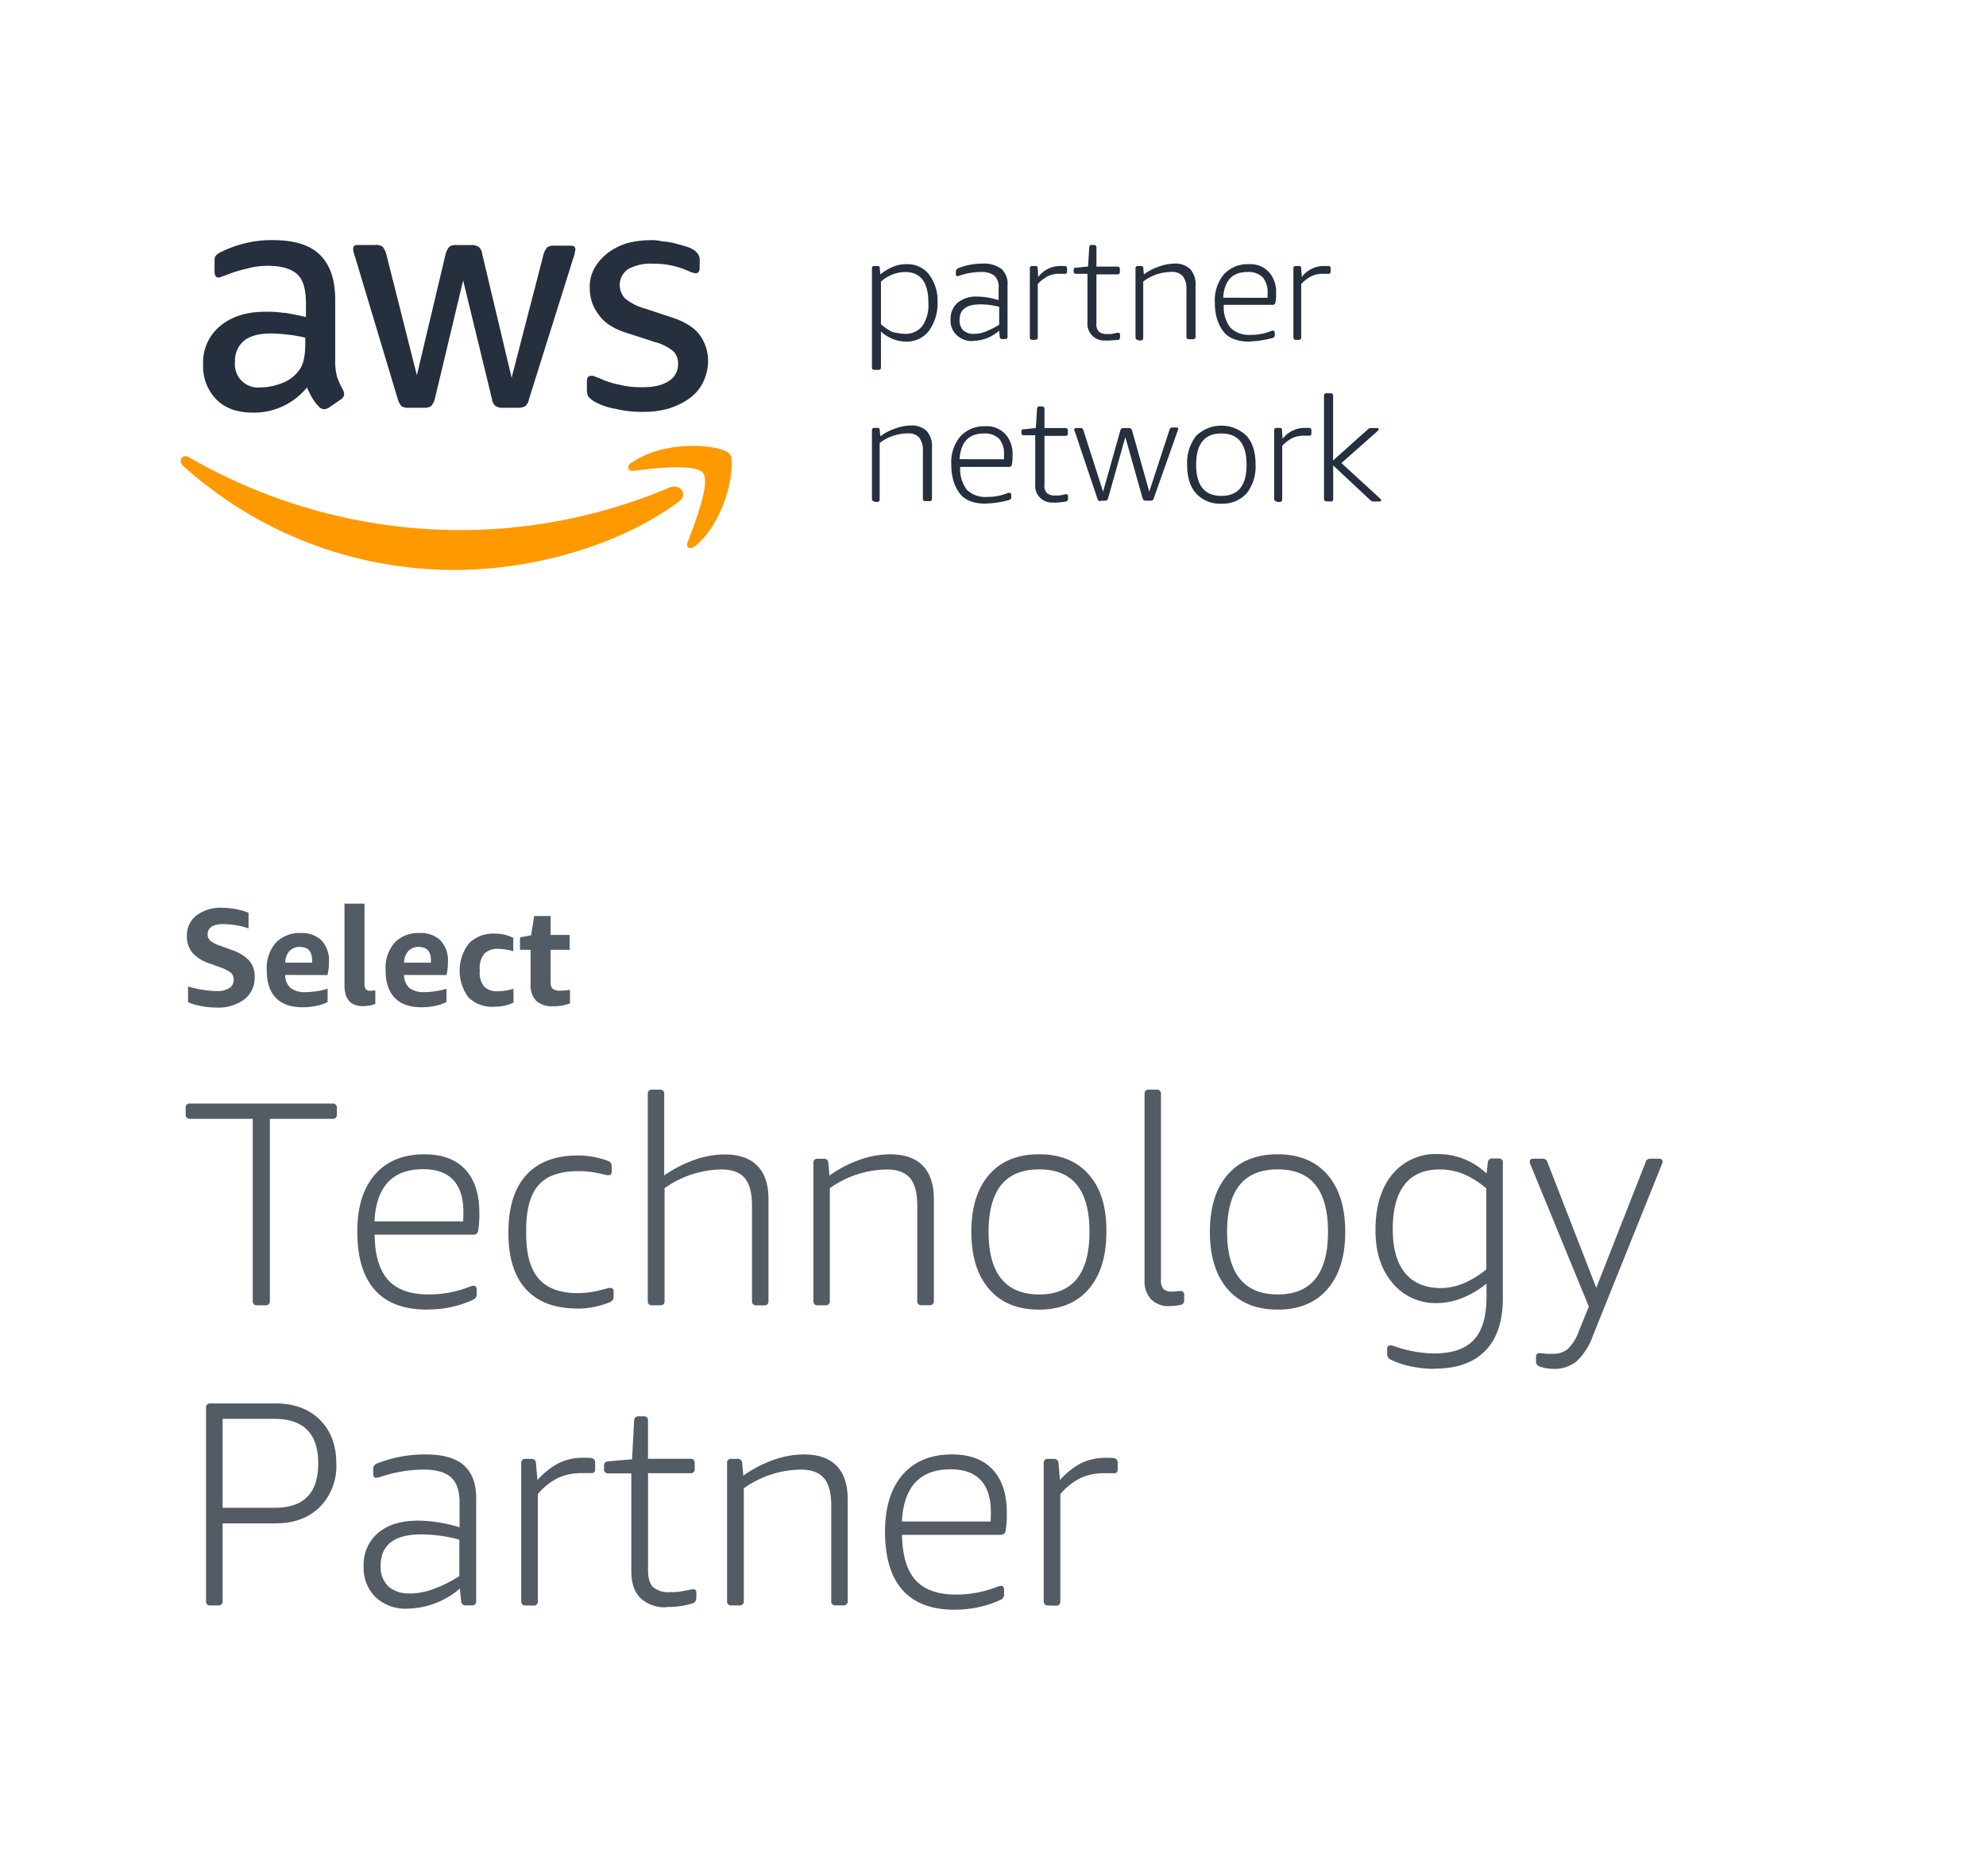 <?xml version="1.0" encoding="UTF-8"?> <svg xmlns="http://www.w3.org/2000/svg" id="Layer_1" data-name="Layer 1" viewBox="0 0 463.12 437.59"><defs><style>.cls-1{fill:#252f3e;}.cls-2{fill:#f90;}.cls-3{fill:#535b64;}</style></defs><path class="cls-1" d="M138.65,93.68a15.24,15.24,0,0,0,4.9,1.68,25.64,25.64,0,0,0,6.58.7,20.18,20.18,0,0,0,6-.84,16.85,16.85,0,0,0,4.76-2.38A10.2,10.2,0,0,0,164,89.06a11.6,11.6,0,0,0,1.12-5,10.31,10.31,0,0,0-2-6c-1.26-1.68-3.5-3.08-6.58-4.06l-6-2a12.36,12.36,0,0,1-4.76-2.38,4.52,4.52,0,0,1,.7-6.86,10.91,10.91,0,0,1,5.74-1.26,19.8,19.8,0,0,1,8.26,1.68,5.8,5.8,0,0,0,1.68.56c.7,0,1-.42,1-1.4V60.64a2.09,2.09,0,0,0-.42-1.4,3.31,3.31,0,0,0-1.26-1.12,5.49,5.49,0,0,0-1.82-.7c-.7-.28-1.54-.42-2.38-.7a16.8,16.8,0,0,0-2.8-.42,10.48,10.48,0,0,0-2.94-.28,21.25,21.25,0,0,0-5.32.7A14.93,14.93,0,0,0,141.73,59a12.33,12.33,0,0,0-3.08,3.5,8.88,8.88,0,0,0-1.12,4.76,9.94,9.94,0,0,0,2.1,6.16c1.4,2,3.64,3.36,6.86,4.34l6.16,2A11.16,11.16,0,0,1,157,81.92a3.9,3.9,0,0,1,1.12,2.94,4.56,4.56,0,0,1-2.24,4.06c-1.54,1-3.5,1.4-6.3,1.4a20.61,20.61,0,0,1-5-.56,18.93,18.93,0,0,1-4.76-1.54,9.65,9.65,0,0,1-1.12-.42,1.78,1.78,0,0,0-.84-.14c-.7,0-1,.42-1,1.4v2.1a4.09,4.09,0,0,0,.28,1.26,4.66,4.66,0,0,0,1.54,1.26Z"></path><path class="cls-1" d="M66.27,73a24.84,24.84,0,0,0-4.48-.28q-6.51,0-10.5,3.36a10.91,10.91,0,0,0-3.92,8.82,11,11,0,0,0,3.08,8.26c2.1,2.1,4.9,3.08,8.54,3.08a15.92,15.92,0,0,0,12.6-5.88,21.06,21.06,0,0,0,1.26,2.52,10.57,10.57,0,0,0,1.54,2,1.71,1.71,0,0,0,1.26.56,2.23,2.23,0,0,0,1.12-.42l2.66-1.82a1.69,1.69,0,0,0,.84-1.26,3.56,3.56,0,0,0-.28-1,19.35,19.35,0,0,1-1.4-3.08A14.09,14.09,0,0,1,78.17,84V70c0-4.62-1.12-8.12-3.5-10.5s-6-3.5-11.2-3.5a26,26,0,0,0-6.72.84,26.3,26.3,0,0,0-5.32,2,2.56,2.56,0,0,0-1.12.84c-.28.28-.28.84-.28,1.54v2.1c0,.84.28,1.4.84,1.4a1.52,1.52,0,0,0,.7-.14c.28-.14.84-.28,1.54-.56a29,29,0,0,1,4.62-1.4A17.39,17.39,0,0,1,62.35,62c3.36,0,5.6.7,7,2s2,3.64,2,6.86v3.08c-1.82-.42-3.36-.7-5-1Zm4.9,7.56a13.69,13.69,0,0,1-.42,3.64,6.09,6.09,0,0,1-1.4,2.66,8.59,8.59,0,0,1-4.06,2.66,13.28,13.28,0,0,1-4.48.84,5.4,5.4,0,0,1-6-6,6,6,0,0,1,2.1-4.9q2.1-1.68,6.3-1.68c1.26,0,2.66.14,4.06.28a32.56,32.56,0,0,1,3.92.7v1.82Z"></path><path class="cls-1" d="M92.73,93a4.56,4.56,0,0,0,.84,1.68,2.43,2.43,0,0,0,1.68.42h3.64a2.43,2.43,0,0,0,1.68-.42,4.56,4.56,0,0,0,.84-1.68L108,65.4,114.71,93a2.39,2.39,0,0,0,.84,1.68,2.69,2.69,0,0,0,1.68.42h3.64a3,3,0,0,0,1.68-.42,3.11,3.11,0,0,0,.84-1.68l10.36-33a5.71,5.71,0,0,0,.28-1c0-.28.14-.42.14-.7,0-.7-.28-1-1-1h-3.92a2.43,2.43,0,0,0-1.68.42,4.56,4.56,0,0,0-.84,1.68l-7.42,28.7-6.86-28.84a2.39,2.39,0,0,0-.84-1.68,2.69,2.69,0,0,0-1.68-.42h-3.5a2.43,2.43,0,0,0-1.68.42,4.56,4.56,0,0,0-.84,1.68L97.21,87.52,90.07,59.24a4.56,4.56,0,0,0-.84-1.68,2.43,2.43,0,0,0-1.68-.42h-4.2c-.7,0-1,.28-1,1a6.87,6.87,0,0,0,.42,1.68L92.73,93Z"></path><path class="cls-2" d="M156.15,113.7a125.52,125.52,0,0,1-48.44,9.94A126.66,126.66,0,0,1,44.15,106.7c-1.54-1-2.8.7-1.4,2a94.27,94.27,0,0,0,63.56,24.22c17.5,0,37.94-5.46,52.08-16,2.1-1.68.14-4.2-2.24-3.22Z"></path><path class="cls-2" d="M147.33,107.82c-1.26.84-1,2.1.28,2,4.48-.56,14.7-1.82,16.38.56s-2,11.76-3.64,16.1c-.56,1.26.56,1.82,1.82.84,7.56-6.3,9.52-19.6,8-21.42-1.54-2.1-14.84-3.64-22.82,2Z"></path><path class="cls-1" d="M203.89,86.26a.51.51,0,0,1-.56-.56V62.6a.51.51,0,0,1,.56-.56h.7c.42,0,.56.14.56.56l.14,1.4a11.84,11.84,0,0,1,3.08-1.82,7.53,7.53,0,0,1,3.08-.56A6.32,6.32,0,0,1,216.63,64a10.09,10.09,0,0,1,2,6.44,11,11,0,0,1-2,6.72,6.59,6.59,0,0,1-5.46,2.52,8.69,8.69,0,0,1-5.74-2.38v8.4a.51.51,0,0,1-.56.56Zm7-8.4a5,5,0,0,0,4.2-1.82,8.76,8.76,0,0,0,1.4-5.46q0-7.14-5.46-7.14a8.71,8.71,0,0,0-5.6,2.24v9.94a12.9,12.9,0,0,0,2.66,1.82,16.8,16.8,0,0,0,2.8.42Z"></path><path class="cls-1" d="M226.85,79.54a5.07,5.07,0,0,1-3.78-1.4,4.55,4.55,0,0,1-1.4-3.64,4.88,4.88,0,0,1,1.68-3.92,6.76,6.76,0,0,1,4.62-1.4,16.37,16.37,0,0,1,4.9.84v-2.8a3.56,3.56,0,0,0-1-2.94,4.93,4.93,0,0,0-3.22-.84,15.67,15.67,0,0,0-4.9.84c-.14,0-.42.14-.56.14s-.28-.14-.28-.42v-.7a.51.51,0,0,1,.14-.42l.28-.28a15.53,15.53,0,0,1,5.74-1.12,6.84,6.84,0,0,1,4.48,1.26,4.67,4.67,0,0,1,1.4,3.78v12a.51.51,0,0,1-.56.56h-.7a.51.51,0,0,1-.56-.56l-.14-1.4a9.27,9.27,0,0,1-6.16,2.38Zm.28-1.68a7.12,7.12,0,0,0,2.8-.56A21,21,0,0,0,233,75.76v-4.2a16.38,16.38,0,0,0-4.48-.56c-3.22,0-4.76,1.26-4.76,3.64a3.29,3.29,0,0,0,.84,2.38,3.42,3.42,0,0,0,2.52.84Z"></path><path class="cls-1" d="M240.71,79.26a.51.51,0,0,1-.56-.56V62.6a.51.51,0,0,1,.56-.56h.7c.42,0,.56.14.56.56l.14,2a6.19,6.19,0,0,1,2.52-2,6.27,6.27,0,0,1,2.8-.56h.84a.51.51,0,0,1,.56.56v.84c0,.14,0,.14-.14.28s-.14.14-.28.14h-1.26a6.27,6.27,0,0,0-2.8.56A9,9,0,0,0,242,66.24V78.7a.51.51,0,0,1-.56.56Z"></path><path class="cls-1" d="M257.79,79.4a3.87,3.87,0,0,1-4.2-4.2V63.86h-2.66a.51.51,0,0,1-.56-.56V63a.51.51,0,0,1,.14-.42c0-.14.14-.14.42-.14l2.8-.28L254,57.7c0-.14.14-.28.14-.42s.14-.14.42-.14h.56a.51.51,0,0,1,.56.56v4.48h4.9a.51.51,0,0,1,.56.56v.7a.51.51,0,0,1-.56.56h-4.9V75.34a2.53,2.53,0,0,0,.56,2,2.74,2.74,0,0,0,2,.56,5.77,5.77,0,0,0,1.68-.14c.28,0,.42-.14.56-.14h.28a.37.37,0,0,1,.42.42v.56a.65.65,0,0,1-.42.7c-.84,0-1.82.14-2.94.14Z"></path><path class="cls-1" d="M265.35,79.26a.51.51,0,0,1-.56-.56V62.6a.51.51,0,0,1,.56-.56h.7c.42,0,.56.14.56.56l.14,1.4a11.94,11.94,0,0,1,3.5-1.82,11.1,11.1,0,0,1,3.5-.7,5.13,5.13,0,0,1,3.78,1.26,5.27,5.27,0,0,1,1.26,3.92v11.9a.51.51,0,0,1-.56.56h-1a.51.51,0,0,1-.56-.56V67.64a4.93,4.93,0,0,0-.84-3.22,3.29,3.29,0,0,0-2.66-1,11,11,0,0,0-6.58,2.24V78.84a.51.51,0,0,1-.56.56h-.7Z"></path><path class="cls-1" d="M291.39,79.68c-2.66,0-4.76-.7-6-2.24s-2.1-3.78-2.1-6.86a9.52,9.52,0,0,1,2.1-6.58,7.49,7.49,0,0,1,5.74-2.38,5.93,5.93,0,0,1,4.76,1.82,6.85,6.85,0,0,1,1.68,5,9.27,9.27,0,0,1-.14,2.1.6.6,0,0,1-.56.56H285.37a8,8,0,0,0,1.54,5.32,6.16,6.16,0,0,0,4.76,1.68,12.33,12.33,0,0,0,4.62-.84,1.4,1.4,0,0,1,.56-.14c.14,0,.14,0,.28.14s.14.14.14.28v.56a.65.65,0,0,1-.42.7,23.39,23.39,0,0,1-5.46.84Zm4.2-10.22V68.34a5.38,5.38,0,0,0-1.12-3.64,4.66,4.66,0,0,0-3.5-1.26c-3.64,0-5.46,2-5.74,6Z"></path><path class="cls-1" d="M302.17,79.26a.51.51,0,0,1-.56-.56V62.6a.51.51,0,0,1,.56-.56h.7c.42,0,.56.14.56.56l.14,2a6.19,6.19,0,0,1,2.52-2,6.27,6.27,0,0,1,2.8-.56h.84a.51.51,0,0,1,.56.56v.84c0,.14,0,.14-.14.28s-.14.14-.28.14h-1.26a6.27,6.27,0,0,0-2.8.56,9,9,0,0,0-2.38,1.82V78.7a.51.51,0,0,1-.56.56Z"></path><path class="cls-1" d="M203.89,116.92a.51.51,0,0,1-.56-.56v-16a.51.51,0,0,1,.56-.56h.7c.42,0,.56.14.56.56l.14,1.4a11.94,11.94,0,0,1,3.5-1.82,11.1,11.1,0,0,1,3.5-.7,5.13,5.13,0,0,1,3.78,1.26,5.27,5.27,0,0,1,1.26,3.92v11.9a.51.51,0,0,1-.56.56h-1a.51.51,0,0,1-.56-.56V105.3a4.93,4.93,0,0,0-.84-3.22,3.29,3.29,0,0,0-2.66-1,11,11,0,0,0-6.58,2.24V116.5a.51.51,0,0,1-.56.56h-.7Z"></path><path class="cls-1" d="M229.93,117.48c-2.66,0-4.76-.7-6-2.24s-2.1-3.78-2.1-6.86a9.52,9.52,0,0,1,2.1-6.58,7.49,7.49,0,0,1,5.74-2.38,5.93,5.93,0,0,1,4.76,1.82,6.85,6.85,0,0,1,1.68,5,9.27,9.27,0,0,1-.14,2.1.6.6,0,0,1-.56.56H223.91a8,8,0,0,0,1.54,5.32,6.16,6.16,0,0,0,4.76,1.68,12.33,12.33,0,0,0,4.62-.84,1.4,1.4,0,0,1,.56-.14c.14,0,.14,0,.28.14s.14.14.14.28v.56a.65.65,0,0,1-.42.7,22.29,22.29,0,0,1-5.46.84Zm4.2-10.36V106a5.38,5.38,0,0,0-1.12-3.64,4.66,4.66,0,0,0-3.5-1.26c-3.64,0-5.46,2-5.74,6Z"></path><path class="cls-1" d="M245.61,117.2a3.87,3.87,0,0,1-4.2-4.2V101.52h-2.66a.51.51,0,0,1-.56-.56v-.28a.51.51,0,0,1,.14-.42c0-.14.14-.14.42-.14l2.8-.28.28-4.48c0-.14.14-.28.14-.42s.14-.14.42-.14H243a.51.51,0,0,1,.56.56v4.48h4.9a.51.51,0,0,1,.56.56v.7a.51.51,0,0,1-.56.56h-4.9V113a2.53,2.53,0,0,0,.56,2,2.74,2.74,0,0,0,2,.56,5.77,5.77,0,0,0,1.68-.14c.28,0,.42-.14.56-.14h.28a.37.37,0,0,1,.42.42v.56a.65.65,0,0,1-.42.7,17.47,17.47,0,0,1-2.94.28Z"></path><path class="cls-1" d="M256.67,116.92a.77.77,0,0,1-.7-.42l-5.32-15.82a1.06,1.06,0,0,1-.14-.56c0-.14.14-.28.42-.28h1.12c.28,0,.42.14.56.42l4.62,14.42,4.06-14.42a.65.65,0,0,1,.7-.42h1.26a.77.77,0,0,1,.7.42L268,114.68l4.76-14.56c.14-.28.28-.42.56-.42h1c.28,0,.42.14.42.28a1.06,1.06,0,0,1-.14.56L269,116.36a.65.65,0,0,1-.7.42h-1.12a.77.77,0,0,1-.7-.42l-4.06-14.42-4.06,14.42a.65.65,0,0,1-.7.42h-1Z"></path><path class="cls-1" d="M284.81,117.48a7.59,7.59,0,0,1-5.88-2.38q-2.1-2.31-2.1-6.72a10.16,10.16,0,0,1,2.1-6.72,8.45,8.45,0,0,1,11.76,0q2.1,2.31,2.1,6.72a10.16,10.16,0,0,1-2.1,6.72,7.59,7.59,0,0,1-5.88,2.38Zm0-1.82c3.92,0,5.88-2.38,5.88-7.28s-2-7.28-5.88-7.28-5.88,2.38-5.88,7.28,2,7.28,5.88,7.28Z"></path><path class="cls-1" d="M297.69,116.92a.51.51,0,0,1-.56-.56v-16a.51.51,0,0,1,.56-.56h.7c.42,0,.56.14.56.56l.14,2a6.19,6.19,0,0,1,2.52-2,6.27,6.27,0,0,1,2.8-.56h.84a.51.51,0,0,1,.56.56v.84c0,.14,0,.14-.14.28s-.14.14-.28.14h-1.26a6.27,6.27,0,0,0-2.8.56A9,9,0,0,0,299,104V116.5a.51.51,0,0,1-.56.56h-.7Z"></path><path class="cls-1" d="M309.31,116.92a.51.51,0,0,1-.56-.56V92.28a.51.51,0,0,1,.56-.56h1a.51.51,0,0,1,.56.56V107.4l8.12-7.28a1,1,0,0,1,.84-.28h1.26c.28,0,.42.14.42.28s-.14.28-.42.56L312.81,108l9,8.26c.14.14.28.28.28.42s-.14.28-.42.28h-1.4a1.07,1.07,0,0,1-.7-.28l-8.68-8.12v7.84a.51.51,0,0,1-.56.56Z"></path><path class="cls-3" d="M48.93,224.75a9.43,9.43,0,0,1-4.1-2.57,5.91,5.91,0,0,1-1.25-3.86,5.82,5.82,0,0,1,2.23-4.8,9.26,9.26,0,0,1,6-1.79,17.11,17.11,0,0,1,6.15,1.16v3.64a19.7,19.7,0,0,0-5.77-1q-3.77,0-3.77,2.43a1.88,1.88,0,0,0,.65,1.47,7.91,7.91,0,0,0,2.45,1.21l2.37.88a10.12,10.12,0,0,1,4.24,2.54,5.58,5.58,0,0,1,1.26,3.79,6.34,6.34,0,0,1-2.36,5.2A10.1,10.1,0,0,1,50.5,235a19.72,19.72,0,0,1-3.58-.34,13.5,13.5,0,0,1-3.07-.91v-3.66a25.3,25.3,0,0,0,3.42.77,20.49,20.49,0,0,0,3.3.29,5.17,5.17,0,0,0,2.91-.69,2.21,2.21,0,0,0,1-2,2.06,2.06,0,0,0-.62-1.57,8.54,8.54,0,0,0-2.52-1.28l-2.43-.9ZM66.5,227.4a4.05,4.05,0,0,0,1.28,3.06,5.65,5.65,0,0,0,3.62.94,18.86,18.86,0,0,0,5-.79v3.1a10,10,0,0,1-2.66.9,15.49,15.49,0,0,1-3.22.32c-2.71,0-4.78-.73-6.2-2.21s-2.12-3.62-2.12-6.46a9,9,0,0,1,2.11-6.37,7.61,7.61,0,0,1,5.86-2.27A6.54,6.54,0,0,1,75,219.36a6.81,6.81,0,0,1,1.71,5c0,.47,0,1-.09,1.6a12.64,12.64,0,0,1-.24,1.46ZM70,220.86a3.33,3.33,0,0,0-2.49.93,4.31,4.31,0,0,0-1,2.74h6.27V224c0-2.08-.92-3.12-2.75-3.12Zm17.53,13.28a7.84,7.84,0,0,1-2.88.53q-4.32,0-4.32-4.83V210.76H85v18.7a2,2,0,0,0,.3,1.26,1.24,1.24,0,0,0,1,.37,11.05,11.05,0,0,0,1.22-.09v3.14Zm6.7-6.74a4,4,0,0,0,1.27,3.06,5.66,5.66,0,0,0,3.62.94,18.8,18.8,0,0,0,5-.79v3.1a10,10,0,0,1-2.66.9,15.47,15.47,0,0,1-3.21.32c-2.72,0-4.79-.73-6.21-2.21s-2.12-3.62-2.12-6.46A9,9,0,0,1,92,219.89a7.61,7.61,0,0,1,5.86-2.27,6.54,6.54,0,0,1,4.88,1.74,6.81,6.81,0,0,1,1.71,5c0,.47,0,1-.09,1.6a10.78,10.78,0,0,1-.24,1.46Zm3.48-6.54a3.3,3.3,0,0,0-2.48.93,4.2,4.2,0,0,0-1,2.74h6.26V224c0-2.08-.92-3.12-2.75-3.12Zm22.14,12.89a7.22,7.22,0,0,1-2.08.79,11.61,11.61,0,0,1-2.53.27,7.86,7.86,0,0,1-6-2.18,10.44,10.44,0,0,1,.12-12.61,8,8,0,0,1,6-2.27,9.36,9.36,0,0,1,4.33,1v3.11a12.7,12.7,0,0,0-3.46-.55,4.29,4.29,0,0,0-3.3,1.14,5.21,5.21,0,0,0-1.06,3.6v.45a5.16,5.16,0,0,0,1,3.57,4.17,4.17,0,0,0,3.23,1.13,14,14,0,0,0,3.64-.57v3.11Zm13.06.28a10.64,10.64,0,0,1-3.88.67,5.56,5.56,0,0,1-4-1.27,5.33,5.33,0,0,1-1.3-4v-7.9h-2.47v-2.89l2.6-.5.7-4.49h3.84v4.41h4.43v3.47h-4.43v7.67a1.78,1.78,0,0,0,.52,1.45,2.83,2.83,0,0,0,1.73.41,15.27,15.27,0,0,0,2.27-.19V234Z"></path><path class="cls-3" d="M59.94,304.45a.9.9,0,0,1-1-1v-42.5H44.3a.91.91,0,0,1-1-1v-1.56a.9.9,0,0,1,1-1H77.55a.9.9,0,0,1,1,1v1.56a.9.9,0,0,1-1,1H62.93v42.5a.9.9,0,0,1-1,1Zm39.63,1q-8.07,0-12.16-4.58t-4.09-13.63q0-8.56,4.12-13.29T99,269.23q6.2,0,9.49,3.53t3.29,10.13a24.17,24.17,0,0,1-.26,4.09,1.1,1.1,0,0,1-1.16,1h-23q.08,7.14,3.13,10.54t9.45,3.39a25.63,25.63,0,0,0,9.32-1.7,4.17,4.17,0,0,1,1.21-.34.63.63,0,0,1,.49.24.91.91,0,0,1,.2.58v1a1.38,1.38,0,0,1-.75,1.42,24.84,24.84,0,0,1-10.75,2.31ZM108,284.87q.06-.94.06-2.25c0-3.26-.8-5.73-2.38-7.41s-3.92-2.51-7-2.51q-10.74,0-11.36,12.17Zm26.64,20.33q-7.87,0-12-4.52t-4.08-13.29q0-8.72,4.14-13.3t12-4.59a20,20,0,0,1,7.14,1.29c.55.18.82.65.82,1.42v1c0,.59-.27.89-.82.89a2.11,2.11,0,0,1-.5-.07l-1-.21a22.42,22.42,0,0,0-5.43-.67q-6.47,0-9.35,3.29T122.7,287v.81q0,7.06,2.92,10.43t9.18,3.37a22.83,22.83,0,0,0,5.92-.88l1.05-.27a2.19,2.19,0,0,1,.51-.07c.54,0,.81.29.81.88v.95a1.42,1.42,0,0,1-.73,1.44,20,20,0,0,1-7.77,1.56Zm17.42-.75a.9.9,0,0,1-1-1V255.15a.9.9,0,0,1,1-1h1.83a.9.9,0,0,1,1,1v19a29.54,29.54,0,0,1,7-3.6,21.14,21.14,0,0,1,7.1-1.29q5,0,7.59,2.62c1.74,1.74,2.62,4.31,2.62,7.71v23.87a.9.9,0,0,1-1,1h-1.84a.9.9,0,0,1-1-1V281.2q0-4.43-1.69-6.43c-1.14-1.34-2.95-2-5.45-2a23.43,23.43,0,0,0-13.25,4.35v26.32a.9.9,0,0,1-1,1Zm38.62,0a.91.91,0,0,1-1-1V271.26a.9.9,0,0,1,1-1H192a1,1,0,0,1,1.16,1l.27,2.92a27.9,27.9,0,0,1,7-3.66,21.41,21.41,0,0,1,7.14-1.29q5,0,7.58,2.62t2.62,7.71v23.87a.9.9,0,0,1-1,1H214.9a.9.9,0,0,1-1-1V281.2q0-4.43-1.69-6.43t-5.45-2a23.46,23.46,0,0,0-13.25,4.35v26.32a.9.9,0,0,1-1,1Zm51.61,1q-7.49,0-11.63-4.78t-4.15-13.37q0-8.56,4.15-13.32t11.63-4.76q7.48,0,11.64,4.76T258,287.31q0,8.58-4.14,13.37t-11.64,4.78Zm0-3.53q11.77,0,11.77-14.62t-11.77-14.55q-11.76,0-11.76,14.55t11.76,14.62Zm30.39,2.72a5.63,5.63,0,0,1-4.25-1.59,6.17,6.17,0,0,1-1.53-4.45V255.15a.91.91,0,0,1,1-1h1.83a.9.9,0,0,1,1,1v43.38a3,3,0,0,0,.58,2.11,2.81,2.81,0,0,0,2.06.61,6.36,6.36,0,0,0,.92-.07,7.77,7.77,0,0,1,.85-.06.84.84,0,0,1,1,.95v1.29a1,1,0,0,1-.87,1,11.59,11.59,0,0,1-2.6.26Zm25.24.81q-7.49,0-11.64-4.78t-4.14-13.37q0-8.56,4.14-13.32t11.64-4.76q7.49,0,11.63,4.76t4.15,13.32q0,8.58-4.15,13.37t-11.63,4.78Zm0-3.53q11.76,0,11.76-14.62t-11.76-14.55q-11.78,0-11.77,14.55t11.77,14.62Zm36.65,17.35a27.23,27.23,0,0,1-5.58-.58,19.68,19.68,0,0,1-4.76-1.61,1.38,1.38,0,0,1-.75-1.42v-1q0-.87.75-.87a1.85,1.85,0,0,1,.44.06c.17,0,.45.13.86.27a28.89,28.89,0,0,0,8.84,1.56q6.31,0,9.27-3.12t3-9.86v-3.33a20.29,20.29,0,0,1-5.57,3.33,15.72,15.72,0,0,1-5.85,1.23,13,13,0,0,1-10.47-4.66q-4-4.67-4-12.34,0-8.24,3.91-13a13.07,13.07,0,0,1,10.65-4.76,16.33,16.33,0,0,1,11.35,4.55l.28-2.52a1,1,0,0,1,1.15-1h1.36a.89.89,0,0,1,1,1v31.63q0,8-4.08,12.2t-11.83,4.19Zm1.5-18.85q5.1,0,10.53-4.34V277.18a20.79,20.79,0,0,0-5.36-3.36,14.34,14.34,0,0,0-5.51-1.06q-5.44,0-8.2,3.54t-2.75,10.46q0,6.67,2.89,10.17c1.92,2.34,4.73,3.5,8.4,3.5Zm26.25,18.85a9.82,9.82,0,0,1-3.13-.49,1.26,1.26,0,0,1-1-1.36v-.95c0-.58.28-.87.83-.87a4.18,4.18,0,0,1,.74.06c.22,0,.52.07.88.1s.84,0,1.42,0a5.26,5.26,0,0,0,3.58-1.16,11,11,0,0,0,2.55-4.15l2.31-5.71L357,271.87a3.08,3.08,0,0,1-.28-.87c0-.5.28-.75.83-.75h2.17a1.13,1.13,0,0,1,1.16.89l11.36,29.23,11.48-29.23a1.11,1.11,0,0,1,1.16-.89h2c.54,0,.82.25.82.75a3.25,3.25,0,0,1-.29.87l-16,39.78a14.68,14.68,0,0,1-3.8,5.89,8.17,8.17,0,0,1-5.37,1.74Z"></path><path class="cls-3" d="M49.05,374.45a.9.9,0,0,1-1-1V328.34a.9.9,0,0,1,1-1H64.28q6.48,0,10.31,3.81t3.84,10.21a13.61,13.61,0,0,1-3.84,10.12q-3.84,3.82-10.31,3.82H51.91v18.15a.9.9,0,0,1-1,1Zm15.09-22.78q10.06,0,10.07-10.33T64.14,330.93H51.91v20.74ZM95,375.2a10.22,10.22,0,0,1-7.44-2.69,9.54,9.54,0,0,1-2.76-7.17,9.65,9.65,0,0,1,3.4-7.82q3.39-2.85,9.26-2.85a33.64,33.64,0,0,1,9.71,1.56v-5.72q0-4.14-2-5.94c-1.32-1.21-3.49-1.81-6.54-1.81a32.66,32.66,0,0,0-9.92,1.7,3.35,3.35,0,0,1-1,.21c-.45,0-.67-.3-.67-.89V342.7a1.55,1.55,0,0,1,.2-.85,1.51,1.51,0,0,1,.67-.51,30.77,30.77,0,0,1,11.36-2.11q6,0,8.88,2.52t2.89,7.61v24.07a.9.9,0,0,1-1,1h-1.43a1,1,0,0,1-1.08-1l-.28-2.92A19.3,19.3,0,0,1,95,375.2Zm.55-3.53a16.68,16.68,0,0,0,5.57-1.06,30.92,30.92,0,0,0,6-3v-8.5a33.91,33.91,0,0,0-8.84-1.23q-9.51,0-9.52,7.34A6.3,6.3,0,0,0,90.54,370a7,7,0,0,0,5,1.63Zm27,2.78a.9.9,0,0,1-1-1V341.26a.9.9,0,0,1,1-1h1.28c.73,0,1.11.33,1.15,1l.35,3.95a17.15,17.15,0,0,1,5.07-4A12.82,12.82,0,0,1,136,340c.73,0,1.32,0,1.78.06a1,1,0,0,1,1,1.1v1.68a.77.77,0,0,1-.21.52.65.65,0,0,1-.54.23c-.37,0-.71,0-1,0s-.79,0-1.43,0a12.7,12.7,0,0,0-5.54,1.16,14.58,14.58,0,0,0-4.64,3.73v25a.91.91,0,0,1-1,1Zm32.9.41a8.22,8.22,0,0,1-6.12-2.15c-1.41-1.42-2.11-3.5-2.11-6.21V343.65h-5.36a.91.91,0,0,1-1-1V342a1.39,1.39,0,0,1,.2-.82,1.15,1.15,0,0,1,.83-.34l5.5-.48.48-9a1.38,1.38,0,0,1,.3-.78,1,1,0,0,1,.72-.24h1.22a.89.89,0,0,1,1,1v8.91H161a.89.89,0,0,1,1,1v1.36a.9.9,0,0,1-1,1h-9.88v22.64c0,1.86.4,3.17,1.2,3.94a5.62,5.62,0,0,0,4,1.16,15.59,15.59,0,0,0,3.47-.35c.5-.08.89-.16,1.19-.22a3.3,3.3,0,0,1,.65-.11c.5,0,.75.28.75.82v1q0,1.15-.75,1.44a19.66,19.66,0,0,1-6.13.88Zm15.1-.41a.91.91,0,0,1-1-1V341.26a.9.9,0,0,1,1-1h1.36a1,1,0,0,1,1.16,1l.27,2.92a27.9,27.9,0,0,1,7-3.66,21.41,21.41,0,0,1,7.14-1.29q5,0,7.58,2.62t2.62,7.71v23.87a.9.9,0,0,1-1,1h-1.84a.9.9,0,0,1-1-1V351.2q0-4.43-1.69-6.43t-5.45-2a23.46,23.46,0,0,0-13.25,4.35v26.32a.9.9,0,0,1-1,1Zm52.08,1q-8.07,0-12.16-4.58t-4.09-13.63q0-8.56,4.12-13.29T222,339.23q6.19,0,9.49,3.53t3.29,10.13a24.17,24.17,0,0,1-.26,4.09,1.1,1.1,0,0,1-1.16,1H210.35q.08,7.14,3.13,10.54t9.45,3.39a25.63,25.63,0,0,0,9.32-1.7,4.17,4.17,0,0,1,1.21-.34.63.63,0,0,1,.49.24.91.91,0,0,1,.2.58v1a1.38,1.38,0,0,1-.75,1.42,24.84,24.84,0,0,1-10.75,2.31ZM231,354.87q.06-.94.06-2.25c0-3.26-.8-5.73-2.38-7.41s-3.92-2.51-7-2.51q-10.74,0-11.36,12.17Zm13.39,19.58a.91.91,0,0,1-1-1V341.26a.9.9,0,0,1,1-1h1.28c.73,0,1.12.33,1.16,1l.34,3.95a17.15,17.15,0,0,1,5.07-4,12.86,12.86,0,0,1,5.61-1.19c.72,0,1.32,0,1.78.06a1,1,0,0,1,1,1.1v1.68a.81.81,0,0,1-.2.52.68.68,0,0,1-.55.23q-.54,0-1,0c-.32,0-.8,0-1.43,0a12.7,12.7,0,0,0-5.54,1.16,14.61,14.61,0,0,0-4.65,3.73v25a.9.9,0,0,1-1,1Z"></path></svg> 